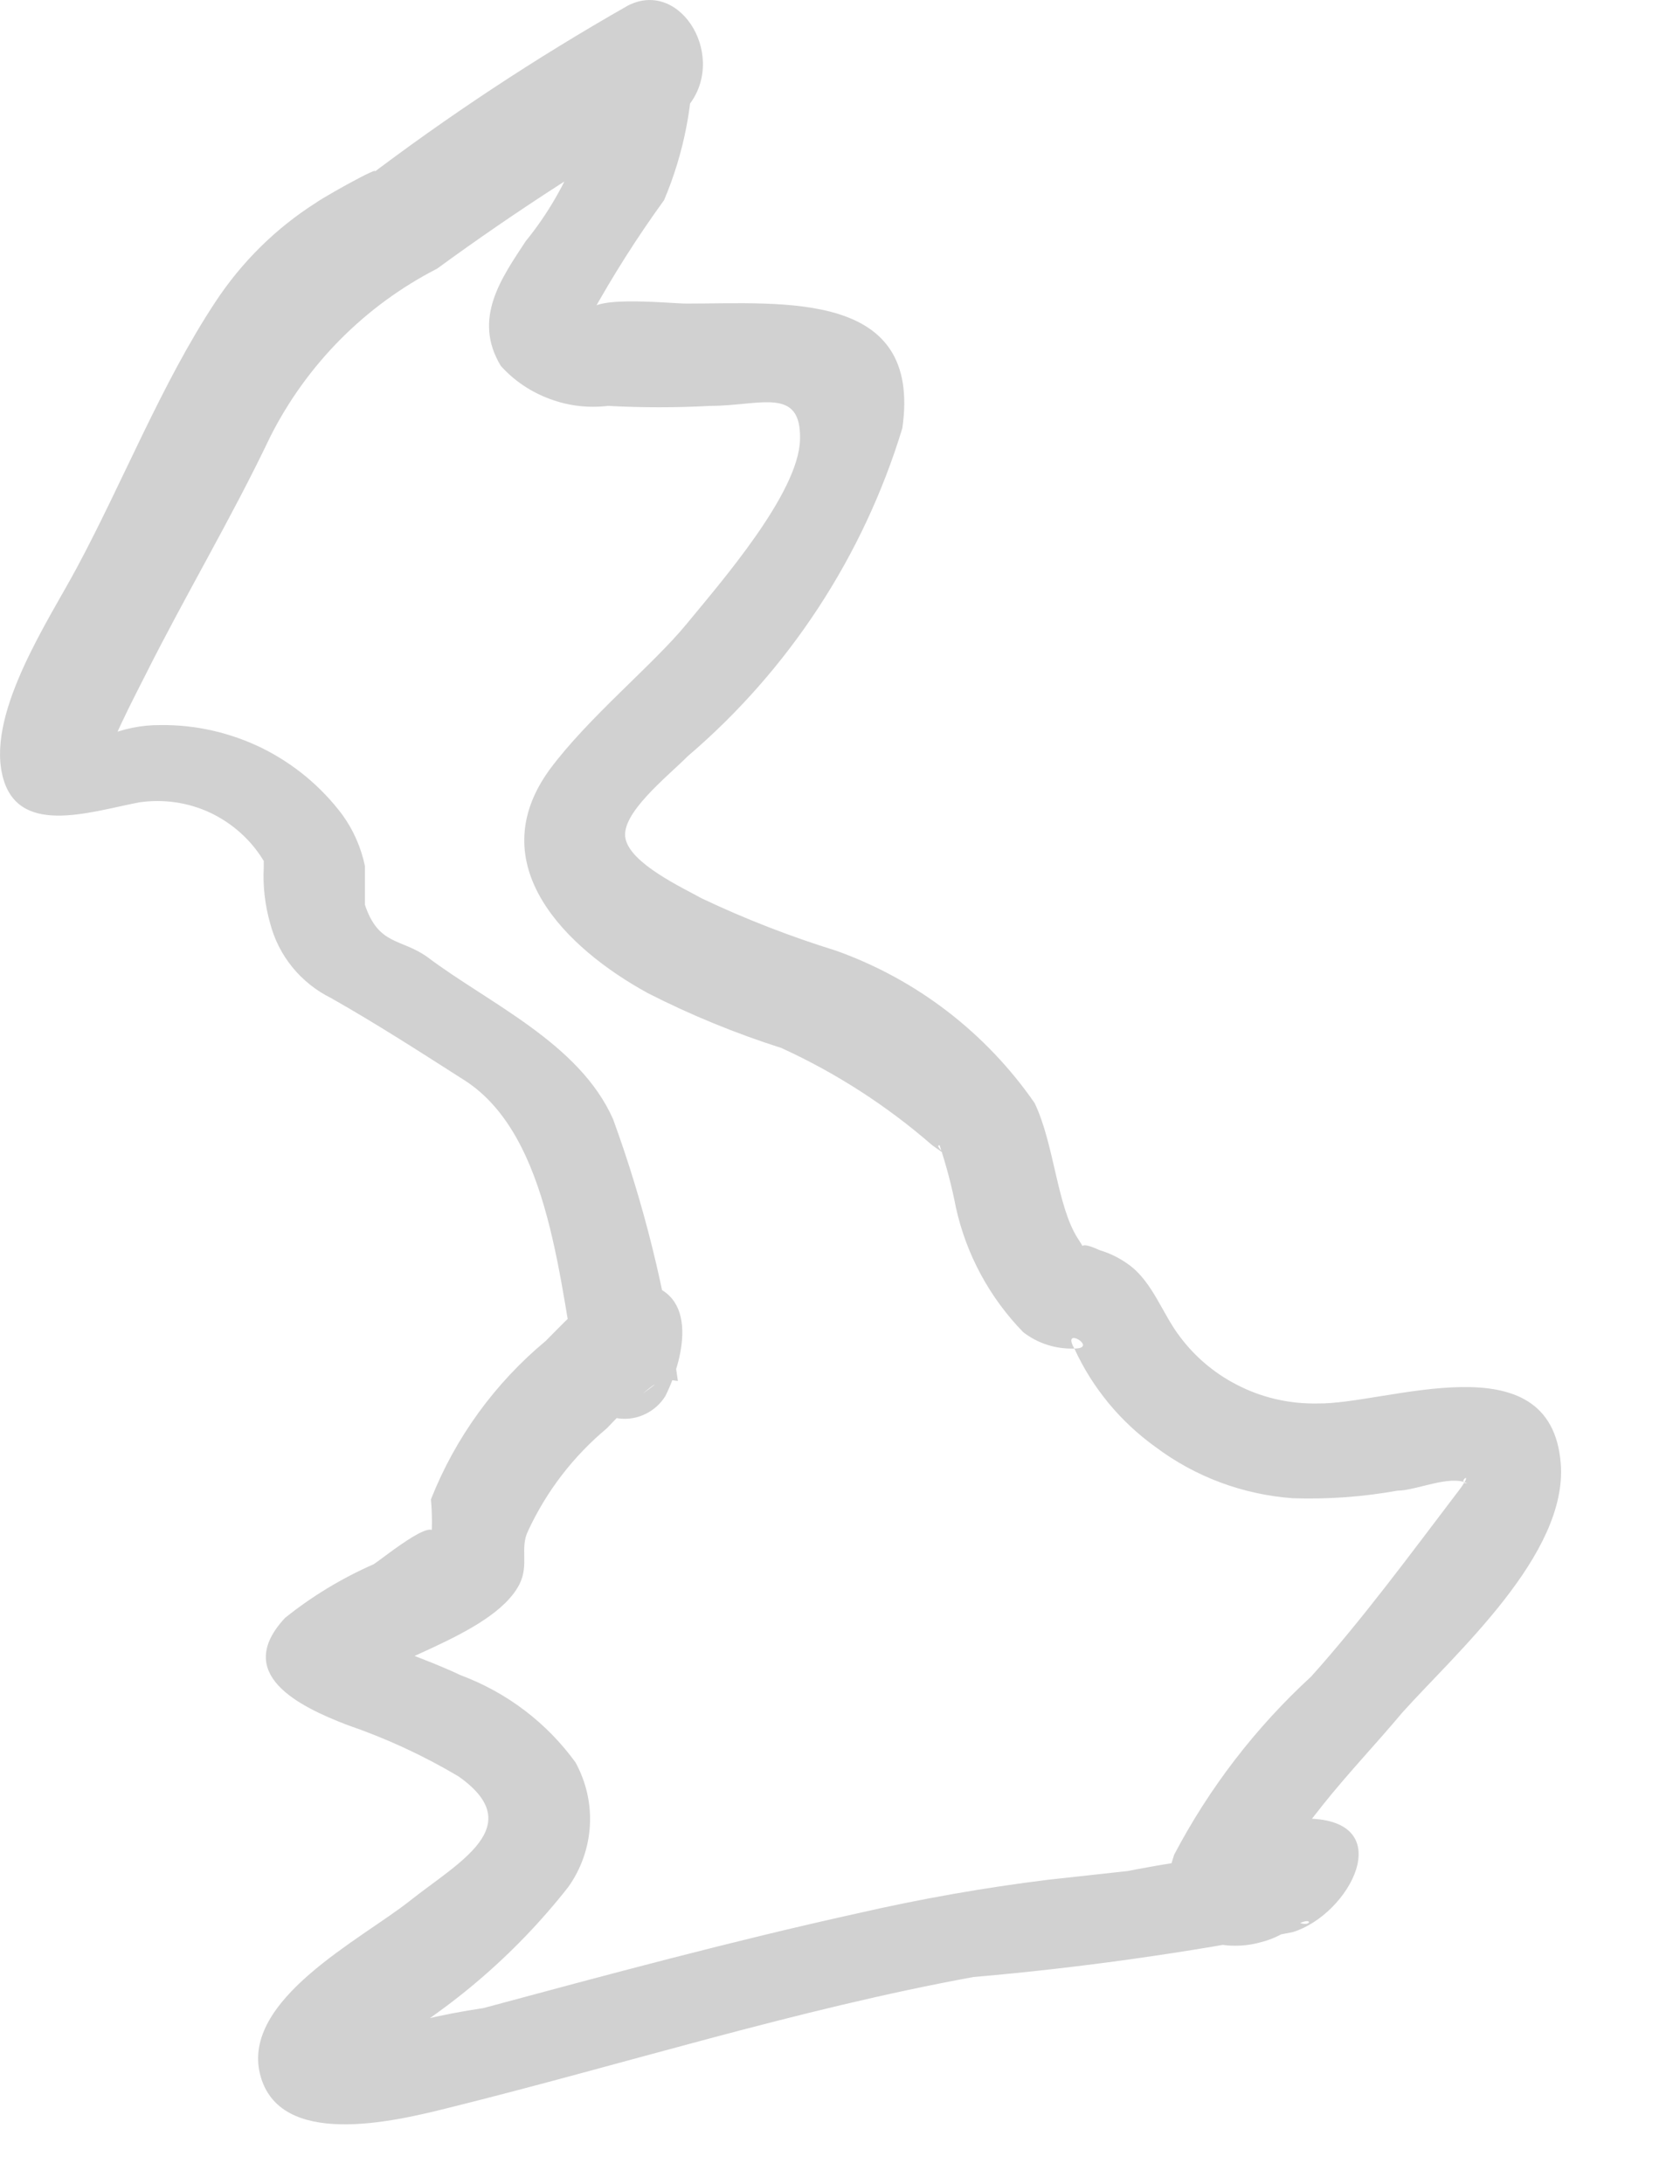 <?xml version="1.0" encoding="utf-8"?>
<svg xmlns="http://www.w3.org/2000/svg" fill="none" height="100%" overflow="visible" preserveAspectRatio="none" style="display: block;" viewBox="0 0 10 13" width="100%">
<path d="M3.738 0.033C3.191 0.344 2.665 0.691 2.164 1.072C2.402 0.909 1.956 1.154 1.882 1.206C1.642 1.358 1.437 1.561 1.281 1.799C0.962 2.282 0.732 2.868 0.457 3.38C0.294 3.685 -0.07 4.227 0.012 4.605C0.093 4.984 0.524 4.835 0.828 4.776C0.973 4.755 1.12 4.776 1.252 4.838C1.384 4.901 1.495 5 1.57 5.125C1.57 5.065 1.57 4.976 1.57 5.162C1.564 5.274 1.577 5.387 1.608 5.496C1.633 5.592 1.678 5.681 1.741 5.758C1.804 5.835 1.882 5.897 1.971 5.941C2.246 6.097 2.498 6.26 2.766 6.431C3.285 6.765 3.33 7.671 3.448 8.242C3.464 8.295 3.494 8.342 3.536 8.377C3.577 8.413 3.628 8.436 3.683 8.443C3.737 8.45 3.792 8.441 3.841 8.417C3.891 8.393 3.932 8.356 3.961 8.309C4.079 8.071 4.168 7.656 3.775 7.634C3.567 7.634 3.382 7.849 3.248 7.982C2.945 8.234 2.71 8.558 2.565 8.925C2.573 9.014 2.573 9.103 2.565 9.192C2.669 8.955 2.283 9.274 2.224 9.311C2.035 9.394 1.858 9.501 1.697 9.63C1.385 9.964 1.778 10.157 2.068 10.268C2.298 10.347 2.519 10.449 2.728 10.573C3.151 10.87 2.728 11.085 2.439 11.315C2.149 11.545 1.437 11.902 1.548 12.347C1.66 12.792 2.342 12.629 2.669 12.547C3.716 12.287 4.74 11.961 5.794 11.768C6.432 11.713 7.066 11.623 7.694 11.501C8.035 11.397 8.332 10.833 7.783 10.825C7.691 10.831 7.602 10.859 7.523 10.907C7.39 10.981 7.219 10.951 7.419 11.092C7.62 11.233 7.568 11.144 7.687 10.981L7.88 10.736C8.028 10.551 8.191 10.38 8.347 10.194C8.666 9.838 9.334 9.252 9.29 8.71C9.23 7.968 8.251 8.361 7.842 8.354C7.685 8.357 7.529 8.324 7.387 8.255C7.245 8.187 7.121 8.086 7.026 7.96C6.922 7.827 6.863 7.634 6.722 7.53C6.668 7.49 6.608 7.46 6.544 7.441C6.321 7.337 6.544 7.567 6.417 7.374C6.291 7.181 6.276 6.81 6.158 6.565C5.868 6.147 5.456 5.83 4.977 5.659C4.703 5.574 4.435 5.47 4.176 5.347C4.057 5.281 3.753 5.14 3.723 4.991C3.693 4.843 3.968 4.627 4.094 4.501C4.697 3.986 5.14 3.308 5.371 2.549C5.49 1.725 4.666 1.807 4.087 1.807C3.983 1.807 3.448 1.748 3.515 1.881C3.647 1.642 3.793 1.412 3.953 1.191C4.071 0.912 4.13 0.611 4.124 0.308C4.113 0.242 4.079 0.182 4.028 0.138C3.977 0.095 3.912 0.071 3.845 0.071C3.779 0.071 3.714 0.095 3.663 0.138C3.612 0.182 3.578 0.242 3.567 0.308C3.543 0.72 3.39 1.115 3.129 1.436C2.988 1.651 2.81 1.896 2.981 2.178C3.06 2.266 3.16 2.333 3.271 2.374C3.382 2.416 3.501 2.43 3.619 2.416C3.822 2.427 4.025 2.427 4.228 2.416C4.525 2.416 4.77 2.297 4.762 2.616C4.755 2.935 4.287 3.47 4.087 3.714C3.886 3.959 3.5 4.271 3.27 4.583C2.862 5.147 3.367 5.644 3.857 5.912C4.112 6.042 4.378 6.151 4.651 6.238C4.977 6.387 5.279 6.582 5.549 6.817C5.705 6.928 5.549 6.817 5.593 6.817C5.633 6.939 5.666 7.063 5.69 7.188C5.752 7.468 5.891 7.725 6.091 7.93C6.178 7.997 6.285 8.031 6.395 8.027C6.313 7.886 6.544 8.027 6.395 8.027C6.502 8.261 6.669 8.463 6.878 8.613C7.115 8.791 7.398 8.896 7.694 8.918C7.903 8.925 8.112 8.91 8.318 8.873C8.429 8.873 8.629 8.777 8.733 8.829C8.659 8.829 8.8 8.725 8.666 8.895C8.384 9.266 8.11 9.638 7.805 9.979C7.474 10.283 7.198 10.642 6.989 11.04C6.915 11.256 6.937 11.486 7.197 11.56C7.299 11.589 7.407 11.589 7.508 11.56C7.567 11.545 7.622 11.52 7.672 11.486C7.872 11.345 7.798 11.567 7.62 11.352L7.546 11.078C7.546 10.974 6.744 11.13 6.714 11.137L6.239 11.189C5.858 11.236 5.479 11.303 5.104 11.389C4.361 11.553 3.619 11.753 2.877 11.953C2.625 11.99 2.376 12.05 2.135 12.132C2.09 12.139 2.045 12.139 2.001 12.132L2.06 12.362C2.06 12.362 2.187 12.243 2.201 12.236C2.658 11.984 3.06 11.643 3.382 11.233C3.458 11.127 3.503 11 3.511 10.869C3.519 10.737 3.489 10.607 3.426 10.491C3.255 10.255 3.017 10.074 2.743 9.972C2.602 9.905 2.454 9.853 2.305 9.793C2.157 9.734 2.038 9.615 2.12 9.793V10.068C2.201 9.905 2.929 9.749 3.092 9.43C3.151 9.311 3.092 9.215 3.144 9.111C3.253 8.876 3.413 8.668 3.612 8.502C3.68 8.429 3.752 8.36 3.827 8.294C3.916 8.22 3.923 8.227 3.827 8.294L3.589 8.153C3.508 8.027 3.589 7.99 3.523 8.153L4.035 8.22C3.962 7.688 3.833 7.165 3.649 6.661C3.448 6.208 2.907 5.971 2.543 5.696C2.387 5.585 2.253 5.629 2.172 5.385C2.172 5.318 2.172 5.221 2.172 5.154C2.149 5.045 2.104 4.941 2.038 4.85C1.912 4.682 1.748 4.546 1.56 4.453C1.372 4.361 1.164 4.313 0.954 4.316C0.842 4.315 0.731 4.338 0.628 4.382L0.442 4.457C0.539 4.679 0.598 4.724 0.613 4.598C0.628 4.472 0.813 4.123 0.865 4.019C1.103 3.544 1.378 3.084 1.608 2.601C1.825 2.17 2.173 1.819 2.602 1.599C3.078 1.251 3.574 0.932 4.087 0.642C4.339 0.352 4.057 -0.13 3.738 0.033Z" fill="#D1D1D1" id="Vector"/>
</svg>